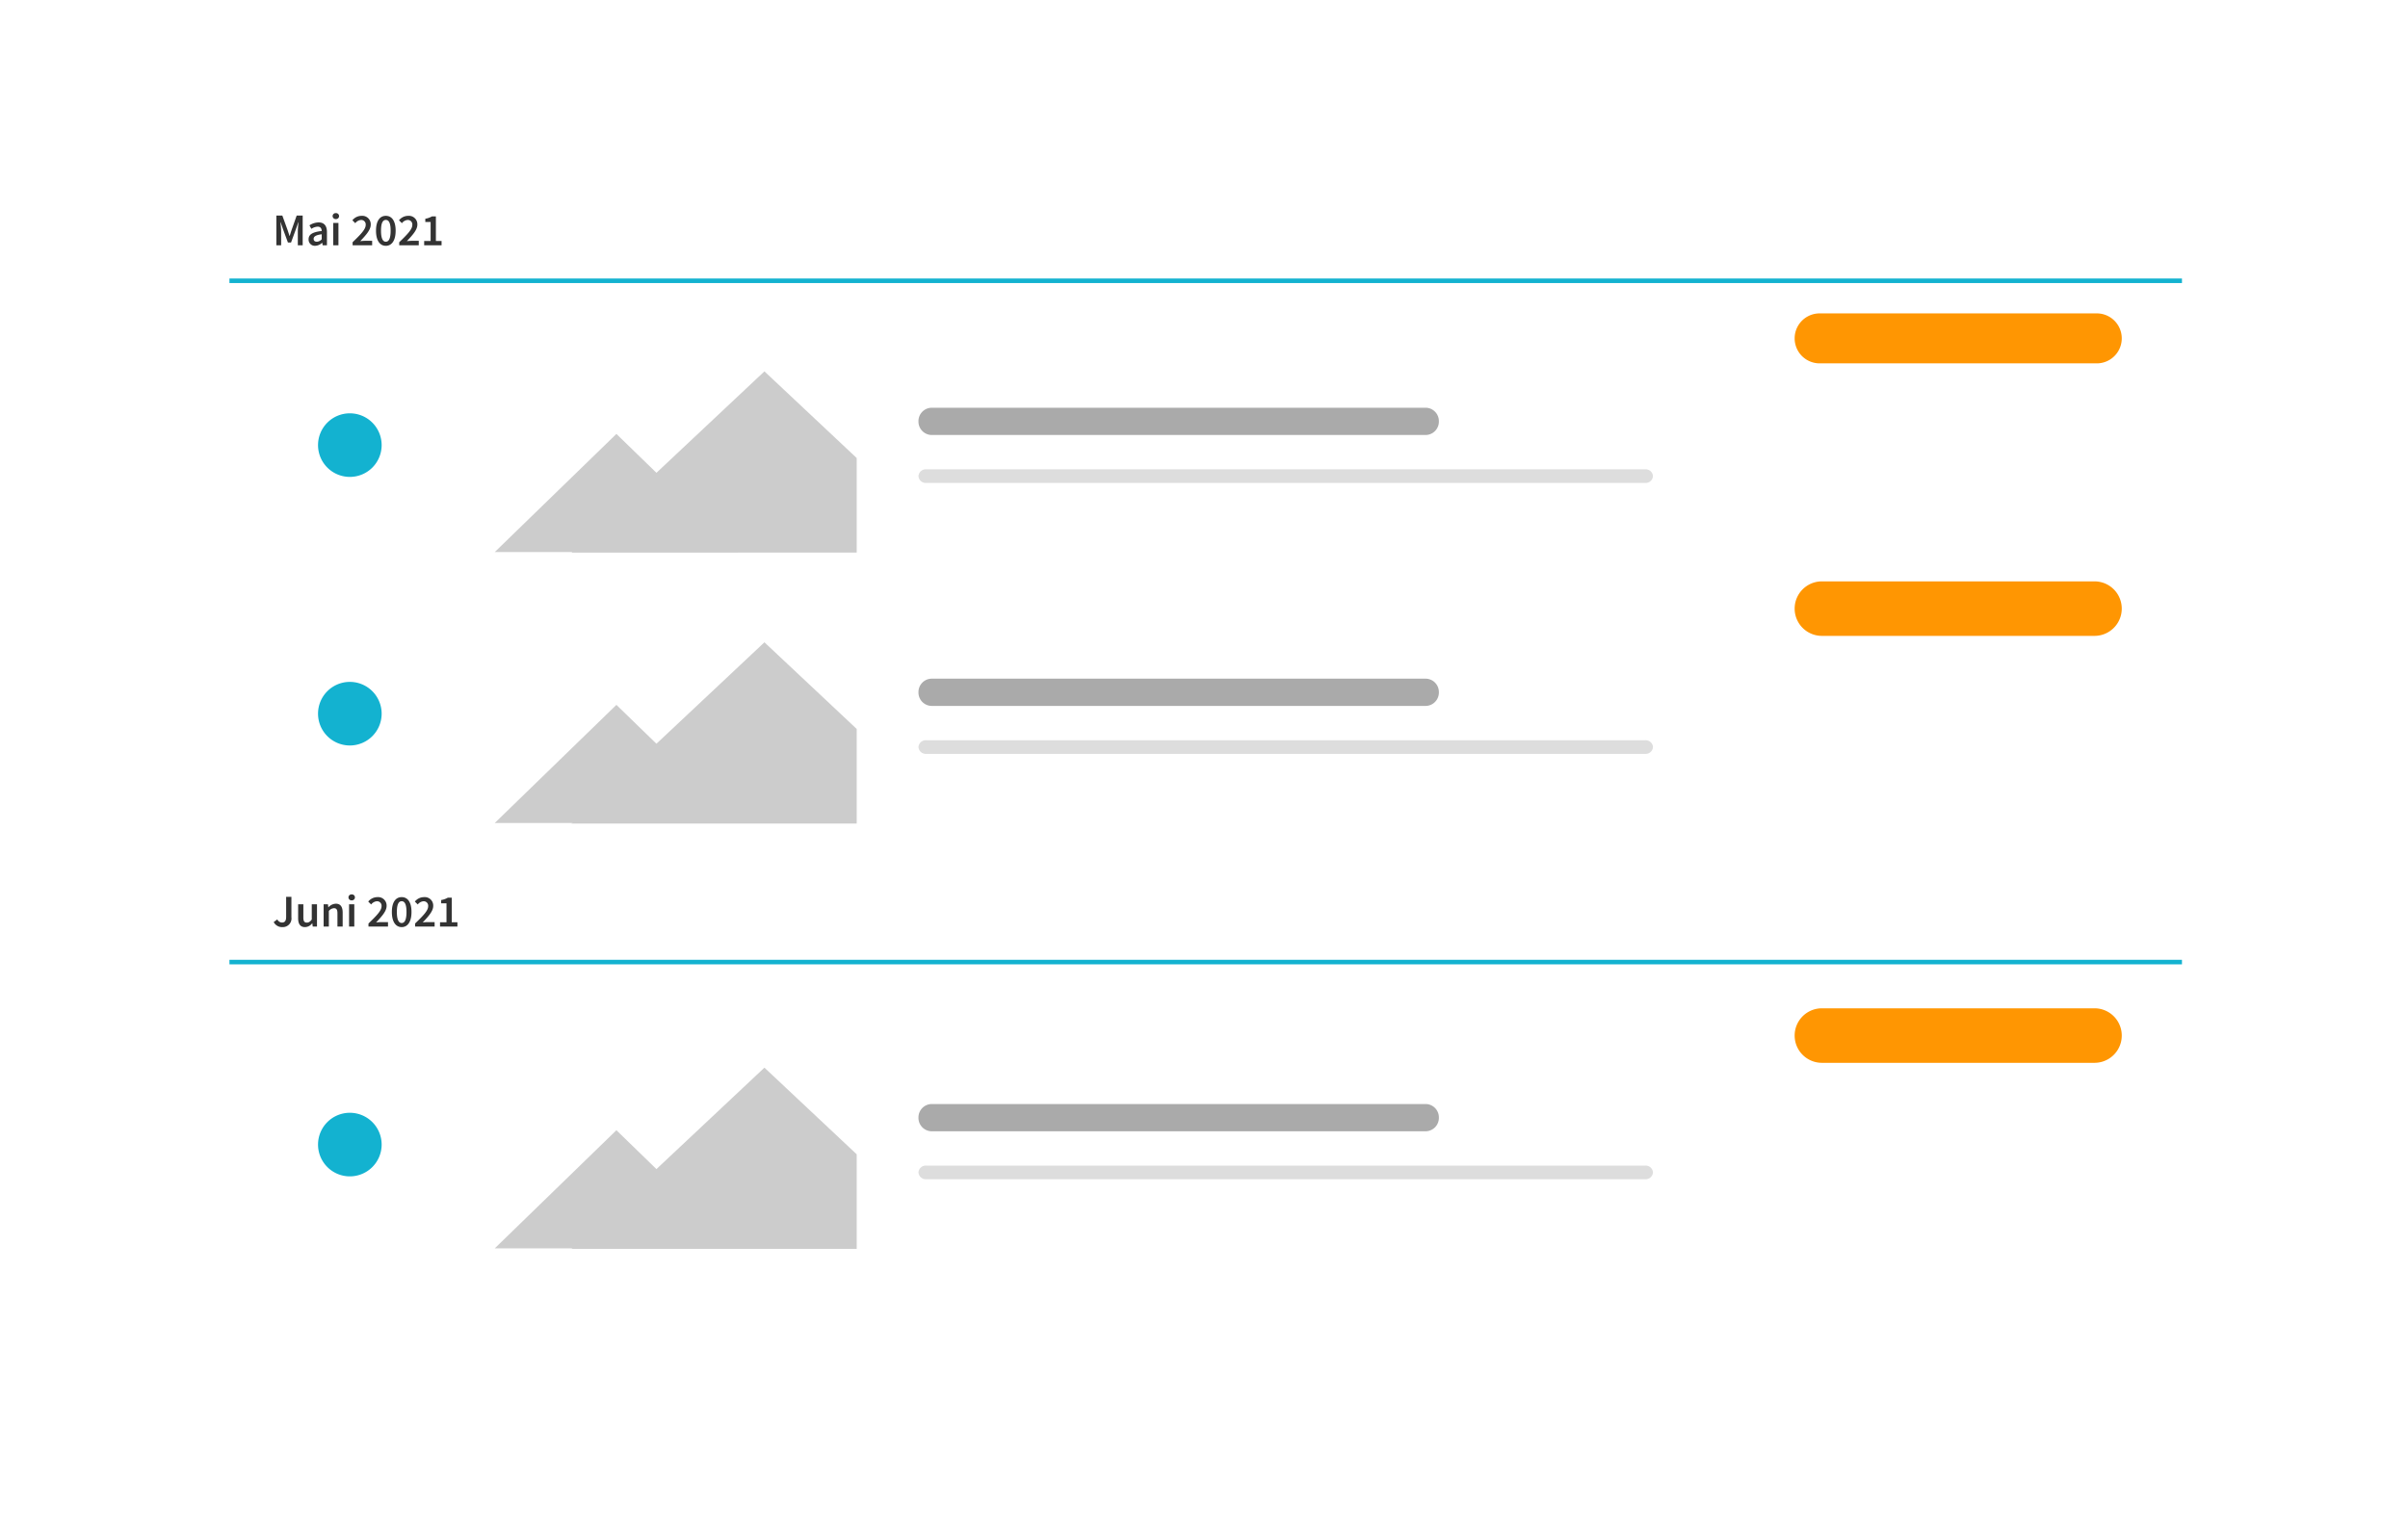 <svg xmlns="http://www.w3.org/2000/svg" xmlns:xlink="http://www.w3.org/1999/xlink" width="530" height="337" viewBox="0 0 530 337"><defs><filter id="a" x="0" y="0" width="530" height="337" filterUnits="userSpaceOnUse"><feOffset dy="3" input="SourceAlpha"/><feGaussianBlur stdDeviation="10" result="b"/><feFlood flood-opacity="0.102"/><feComposite operator="in" in2="b"/><feComposite in="SourceGraphic"/></filter><filter id="c" x="30.5" y="54.5" width="475" height="93" filterUnits="userSpaceOnUse"><feOffset dx="3" dy="3" input="SourceAlpha"/><feGaussianBlur stdDeviation="7.5" result="d"/><feFlood flood-opacity="0.161"/><feComposite operator="in" in2="d"/><feComposite in="SourceGraphic"/></filter><filter id="e" x="30.5" y="114.631" width="475" height="92" filterUnits="userSpaceOnUse"><feOffset dx="3" dy="3" input="SourceAlpha"/><feGaussianBlur stdDeviation="7.5" result="f"/><feFlood flood-opacity="0.161"/><feComposite operator="in" in2="f"/><feComposite in="SourceGraphic"/></filter><filter id="g" x="30.5" y="208.5" width="475" height="92" filterUnits="userSpaceOnUse"><feOffset dx="3" dy="3" input="SourceAlpha"/><feGaussianBlur stdDeviation="7.5" result="h"/><feFlood flood-opacity="0.161"/><feComposite operator="in" in2="h"/><feComposite in="SourceGraphic"/></filter></defs><g transform="translate(-7873.56 -14948.49)"><g transform="matrix(1, 0, 0, 1, 7873.56, 14948.49)" filter="url(#a)"><path d="M10.444,0H459.556A10.615,10.615,0,0,1,470,10.778V266.222A10.615,10.615,0,0,1,459.556,277H10.444A10.615,10.615,0,0,1,0,266.222V10.778A10.615,10.615,0,0,1,10.444,0Z" transform="translate(30 27)" fill="#fff"/></g><g transform="matrix(1, 0, 0, 1, 7873.56, 14948.49)" filter="url(#c)"><path d="M0,0H430V48H0Z" transform="translate(50 74)" fill="#fff"/></g><path d="M26.779,0,53.559,26.014H0Z" transform="translate(7982.451 15044.026)" fill="#ccc"/><path d="M42.47,0,62.777,19.077V39.9H0Z" transform="translate(7999.341 15030.254)" fill="#ccc"/><path d="M5.5,0h61a5.5,5.5,0,0,1,0,11H5.5a5.5,5.5,0,0,1,0-11Z" transform="translate(8268.561 15017.49)" fill="#ff9602"/><path d="M2.886,0H111.658a2.945,2.945,0,0,1,2.886,3,2.945,2.945,0,0,1-2.886,3H2.886A2.945,2.945,0,0,1,0,3,2.945,2.945,0,0,1,2.886,0Z" transform="translate(8075.715 15038.262)" fill="#aaa"/><path d="M1.7,0H159.963a1.606,1.606,0,0,1,1.7,1.5,1.606,1.606,0,0,1-1.7,1.5H1.7A1.606,1.606,0,0,1,0,1.5,1.606,1.606,0,0,1,1.7,0Z" transform="translate(8075.715 15051.818)" fill="#ddd"/><path d="M7,0A7,7,0,1,1,0,7,7,7,0,0,1,7,0Z" transform="translate(7943.56 15039.49)" fill="#13b2d0"/><g transform="matrix(1, 0, 0, 1, 7873.56, 14948.49)" filter="url(#e)"><path d="M0,0H430V47H0Z" transform="translate(50 134.13)" fill="#fff"/></g><path d="M26.779,0,53.559,26.014H0Z" transform="translate(7982.451 15103.678)" fill="#ccc"/><path d="M42.47,0,62.777,19.077V39.9H0Z" transform="translate(7999.341 15089.904)" fill="#ccc"/><path d="M6,0H66a6,6,0,0,1,0,12H6A6,6,0,0,1,6,0Z" transform="translate(8268.561 15076.49)" fill="#ff9602"/><path d="M2.886,0H111.658a2.945,2.945,0,0,1,2.886,3,2.945,2.945,0,0,1-2.886,3H2.886A2.945,2.945,0,0,1,0,3,2.945,2.945,0,0,1,2.886,0Z" transform="translate(8075.715 15097.912)" fill="#aaa"/><path d="M1.7,0H159.963a1.606,1.606,0,0,1,1.7,1.5,1.606,1.606,0,0,1-1.7,1.5H1.7A1.606,1.606,0,0,1,0,1.5,1.606,1.606,0,0,1,1.7,0Z" transform="translate(8075.715 15111.469)" fill="#ddd"/><path d="M7,0A7,7,0,1,1,0,7,7,7,0,0,1,7,0Z" transform="translate(7943.56 15098.621)" fill="#13b2d0"/><g transform="matrix(1, 0, 0, 1, 7873.56, 14948.49)" filter="url(#g)"><path d="M0,0H430V47H0Z" transform="translate(50 228)" fill="#fff"/></g><path d="M26.779,0,53.559,26.014H0Z" transform="translate(7982.451 15197.328)" fill="#ccc"/><path d="M42.47,0,62.777,19.077V39.9H0Z" transform="translate(7999.341 15183.555)" fill="#ccc"/><path d="M6,0H66a6,6,0,0,1,0,12H6A6,6,0,0,1,6,0Z" transform="translate(8268.561 15170.49)" fill="#ff9602"/><path d="M2.886,0H111.658a2.945,2.945,0,0,1,2.886,3,2.945,2.945,0,0,1-2.886,3H2.886A2.945,2.945,0,0,1,0,3,2.945,2.945,0,0,1,2.886,0Z" transform="translate(8075.715 15191.563)" fill="#aaa"/><path d="M1.7,0H159.963a1.606,1.606,0,0,1,1.7,1.5,1.606,1.606,0,0,1-1.7,1.5H1.7A1.606,1.606,0,0,1,0,1.5,1.606,1.606,0,0,1,1.7,0Z" transform="translate(8075.715 15205.119)" fill="#ddd"/><path d="M7,0A7,7,0,1,1,0,7,7,7,0,0,1,7,0Z" transform="translate(7943.56 15193.49)" fill="#13b2d0"/><path d="M0,0H429.75" transform="translate(7924.06 15160.309)" fill="none" stroke="#13b2d0" stroke-width="1"/><path d="M0,0H429.75" transform="translate(7924.06 15010.309)" fill="none" stroke="#13b2d0" stroke-width="1"/><path d="M2.19.12A1.9,1.9,0,0,0,4.14-2.05V-6.54H2.98v4.39c0,.93-.31,1.26-.92,1.26a1.143,1.143,0,0,1-1.02-.69l-.8.59A2.068,2.068,0,0,0,2.19.12Zm4.94,0A2,2,0,0,0,8.71-.72h.03L8.83,0h.94V-4.91H8.62v3.36c-.37.48-.66.68-1.09.68-.53,0-.76-.3-.76-1.11V-4.91H5.62v3.08C5.62-.59,6.08.12,7.13.12ZM11.23,0h1.15V-3.43a1.556,1.556,0,0,1,1.12-.61c.54,0,.77.3.77,1.11V0h1.15V-3.08c0-1.24-.46-1.95-1.51-1.95a2.281,2.281,0,0,0-1.61.78h-.04l-.08-.66h-.95Zm5.6,0h1.15V-4.91H16.83Zm.58-5.77a.658.658,0,0,0,.71-.65.66.66,0,0,0-.71-.66.66.66,0,0,0-.71.66A.658.658,0,0,0,17.41-5.77ZM21.1,0h4.3V-.98H23.84c-.31,0-.73.04-1.06.07,1.26-1.33,2.31-2.49,2.31-3.62a1.859,1.859,0,0,0-2.01-1.95,2.6,2.6,0,0,0-2.03.98l.64.64a1.758,1.758,0,0,1,1.24-.71.987.987,0,0,1,1.05,1.1c0,.97-1.11,2.09-2.88,3.8Zm7.31.12c1.32,0,2.16-1.18,2.16-3.33s-.84-3.27-2.16-3.27-2.16,1.12-2.16,3.27S27.09.12,28.41.12Zm0-.9c-.61,0-1.06-.63-1.06-2.43s.45-2.37,1.06-2.37,1.06.57,1.06,2.37S29.03-.78,28.41-.78ZM31.36,0h4.3V-.98H34.1c-.31,0-.73.04-1.06.07,1.26-1.33,2.31-2.49,2.31-3.62a1.859,1.859,0,0,0-2.01-1.95,2.6,2.6,0,0,0-2.03.98l.64.64a1.758,1.758,0,0,1,1.24-.71.987.987,0,0,1,1.05,1.1c0,.97-1.11,2.09-2.88,3.8Zm5.49,0h3.83V-.94H39.43V-6.36h-.86a4.274,4.274,0,0,1-1.47.52v.72h1.17V-.94H36.85Z" transform="translate(7933.56 15152.49)" fill="#333"/><path d="M.83,0H1.88V-2.99c0-.61-.1-1.48-.15-2.08h.04l.52,1.52L3.37-.61h.69L5.13-3.55l.53-1.52H5.7c-.06.6-.15,1.47-.15,2.08V0H6.62V-6.54H5.3L4.17-3.34c-.14.41-.27.85-.41,1.28H3.72c-.14-.43-.28-.87-.42-1.28L2.14-6.54H.83ZM9.37.12a2.39,2.39,0,0,0,1.52-.66h.04l.08.54h.95V-2.91c0-1.37-.61-2.12-1.83-2.12a3.841,3.841,0,0,0-2.02.64l.42.77A2.8,2.8,0,0,1,9.91-4.1c.67,0,.88.44.9.96-2.02.22-2.89.77-2.89,1.82A1.373,1.373,0,0,0,9.37.12Zm.37-.9c-.41,0-.71-.19-.71-.63,0-.49.44-.84,1.78-1.01v1.1A1.561,1.561,0,0,1,9.74-.78Zm3.6.78h1.15V-4.91H13.34Zm.58-5.77a.658.658,0,0,0,.71-.65.66.66,0,0,0-.71-.66.66.66,0,0,0-.71.66A.658.658,0,0,0,13.92-5.77ZM17.61,0h4.3V-.98H20.35c-.31,0-.73.04-1.06.07C20.55-2.24,21.6-3.4,21.6-4.53a1.859,1.859,0,0,0-2.01-1.95,2.6,2.6,0,0,0-2.03.98l.64.64a1.758,1.758,0,0,1,1.24-.71.987.987,0,0,1,1.05,1.1c0,.97-1.11,2.09-2.88,3.8Zm7.31.12c1.32,0,2.16-1.18,2.16-3.33s-.84-3.27-2.16-3.27-2.16,1.12-2.16,3.27S23.6.12,24.92.12Zm0-.9c-.61,0-1.06-.63-1.06-2.43s.45-2.37,1.06-2.37,1.06.57,1.06,2.37S25.54-.78,24.92-.78ZM27.87,0h4.3V-.98H30.61c-.31,0-.73.04-1.06.07,1.26-1.33,2.31-2.49,2.31-3.62a1.859,1.859,0,0,0-2.01-1.95,2.6,2.6,0,0,0-2.03.98l.64.64a1.758,1.758,0,0,1,1.24-.71.987.987,0,0,1,1.05,1.1c0,.97-1.11,2.09-2.88,3.8Zm5.49,0h3.83V-.94H35.94V-6.36h-.86a4.274,4.274,0,0,1-1.47.52v.72h1.17V-.94H33.36Z" transform="translate(7933.56 15002.49)" fill="#333"/></g></svg>